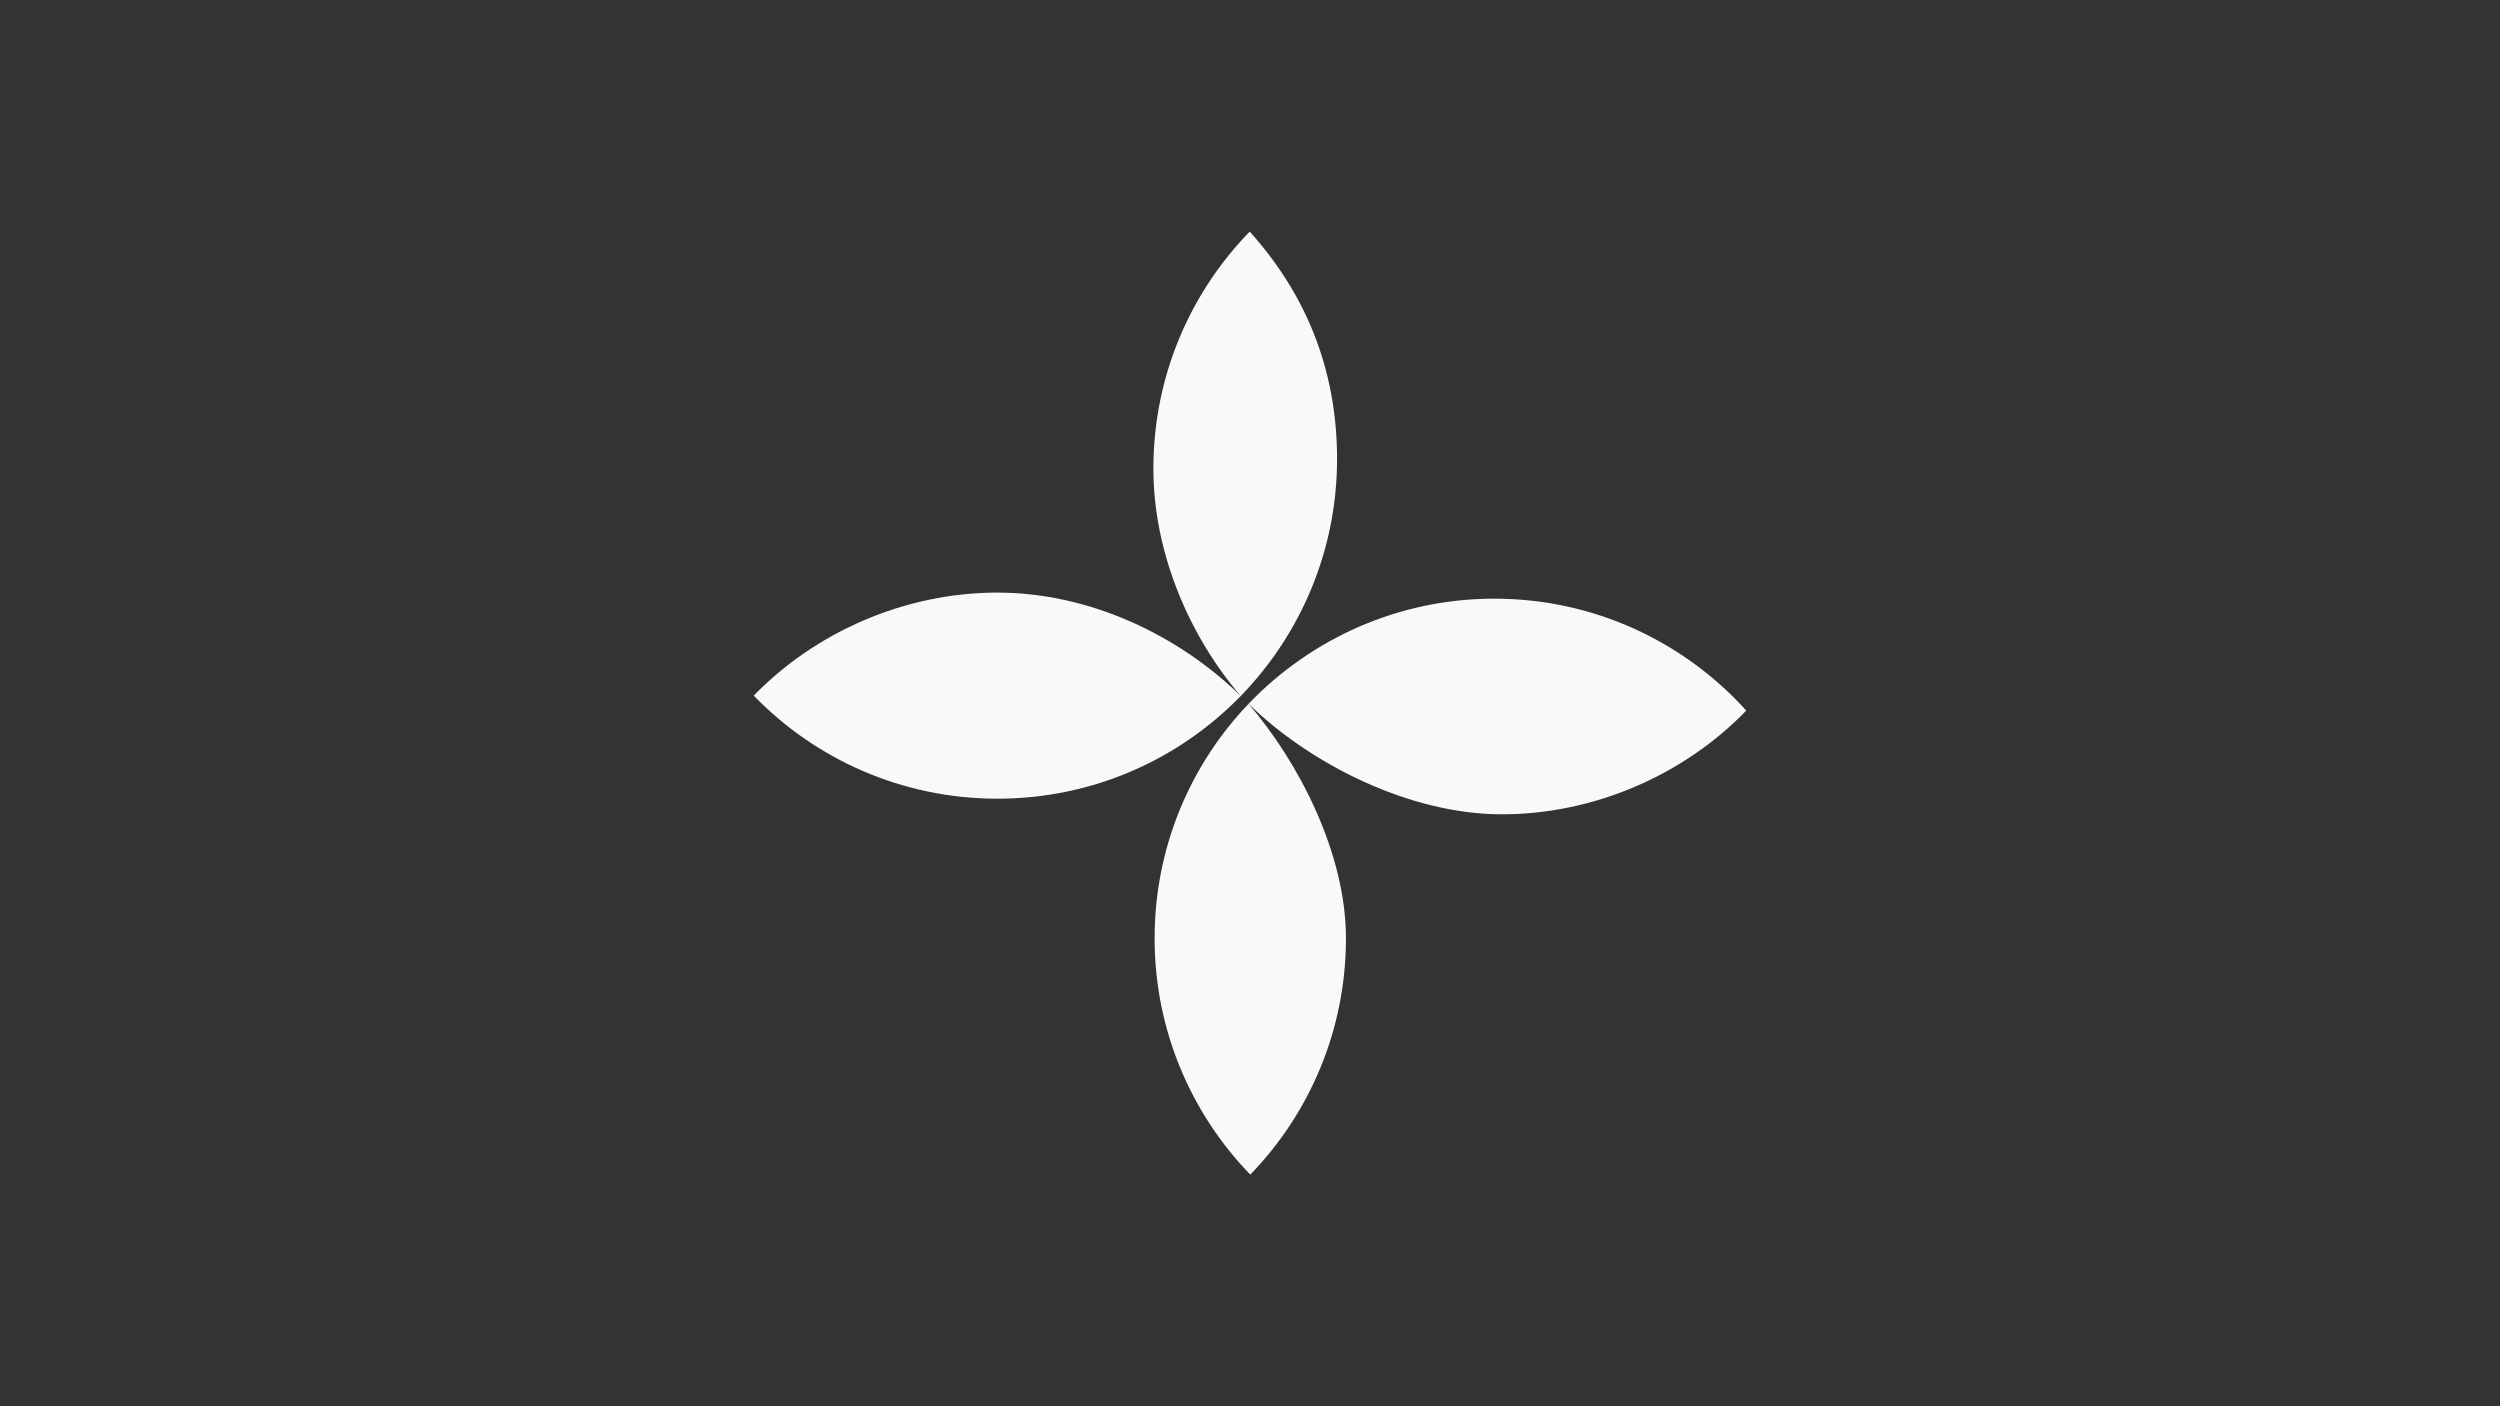 <svg viewBox="0 0 1920 1080" xmlns="http://www.w3.org/2000/svg">
  <rect x="0" y="0" width="1920" height="1080" fill="#333333" stroke="none"/>
  <defs>
    <style>
      .cls-1 {
        fill: none;
      }

      .cls-2 {
        fill: #faf9f7;
      }
    </style>
  </defs>
  <rect height="1080" width="1920" class="cls-1"></rect>
  <g data-name="Layer 1" id="Layer_1">
    <g>
      <path d="M1147.6,459.77c-73.54,0-140.24,30.71-187.66,79.66-45.32,46.93-73.2,110.81-73.2,181.2s27.99,134.53,73.47,181.48c45.48-46.95,73.48-110.95,73.48-181.48,0-64.93-35.77-134.69-75.03-180.35,47.07,46.23,123.63,85.11,194.81,85.11s140.22-30.55,187.66-79.66c-47.73-52.79-116.76-85.96-193.54-85.96Z" class="cls-2"></path>
      <path d="M952.9,534.53c45.62-46.97,73.97-111.34,73.97-181.99s-25.39-128.42-67.1-174.66c-45.78,47-73.97,111.2-73.97,181.99,0,64.93,27.85,129.01,67.1,174.66-47.07-46.22-115.71-79.42-186.89-79.42s-139.75,30.33-187.15,79.14c47.4,48.82,113.73,79.14,187.15,79.14s139.51-30.22,186.89-78.87" class="cls-2"></path>
    </g>
  </g>
</svg>